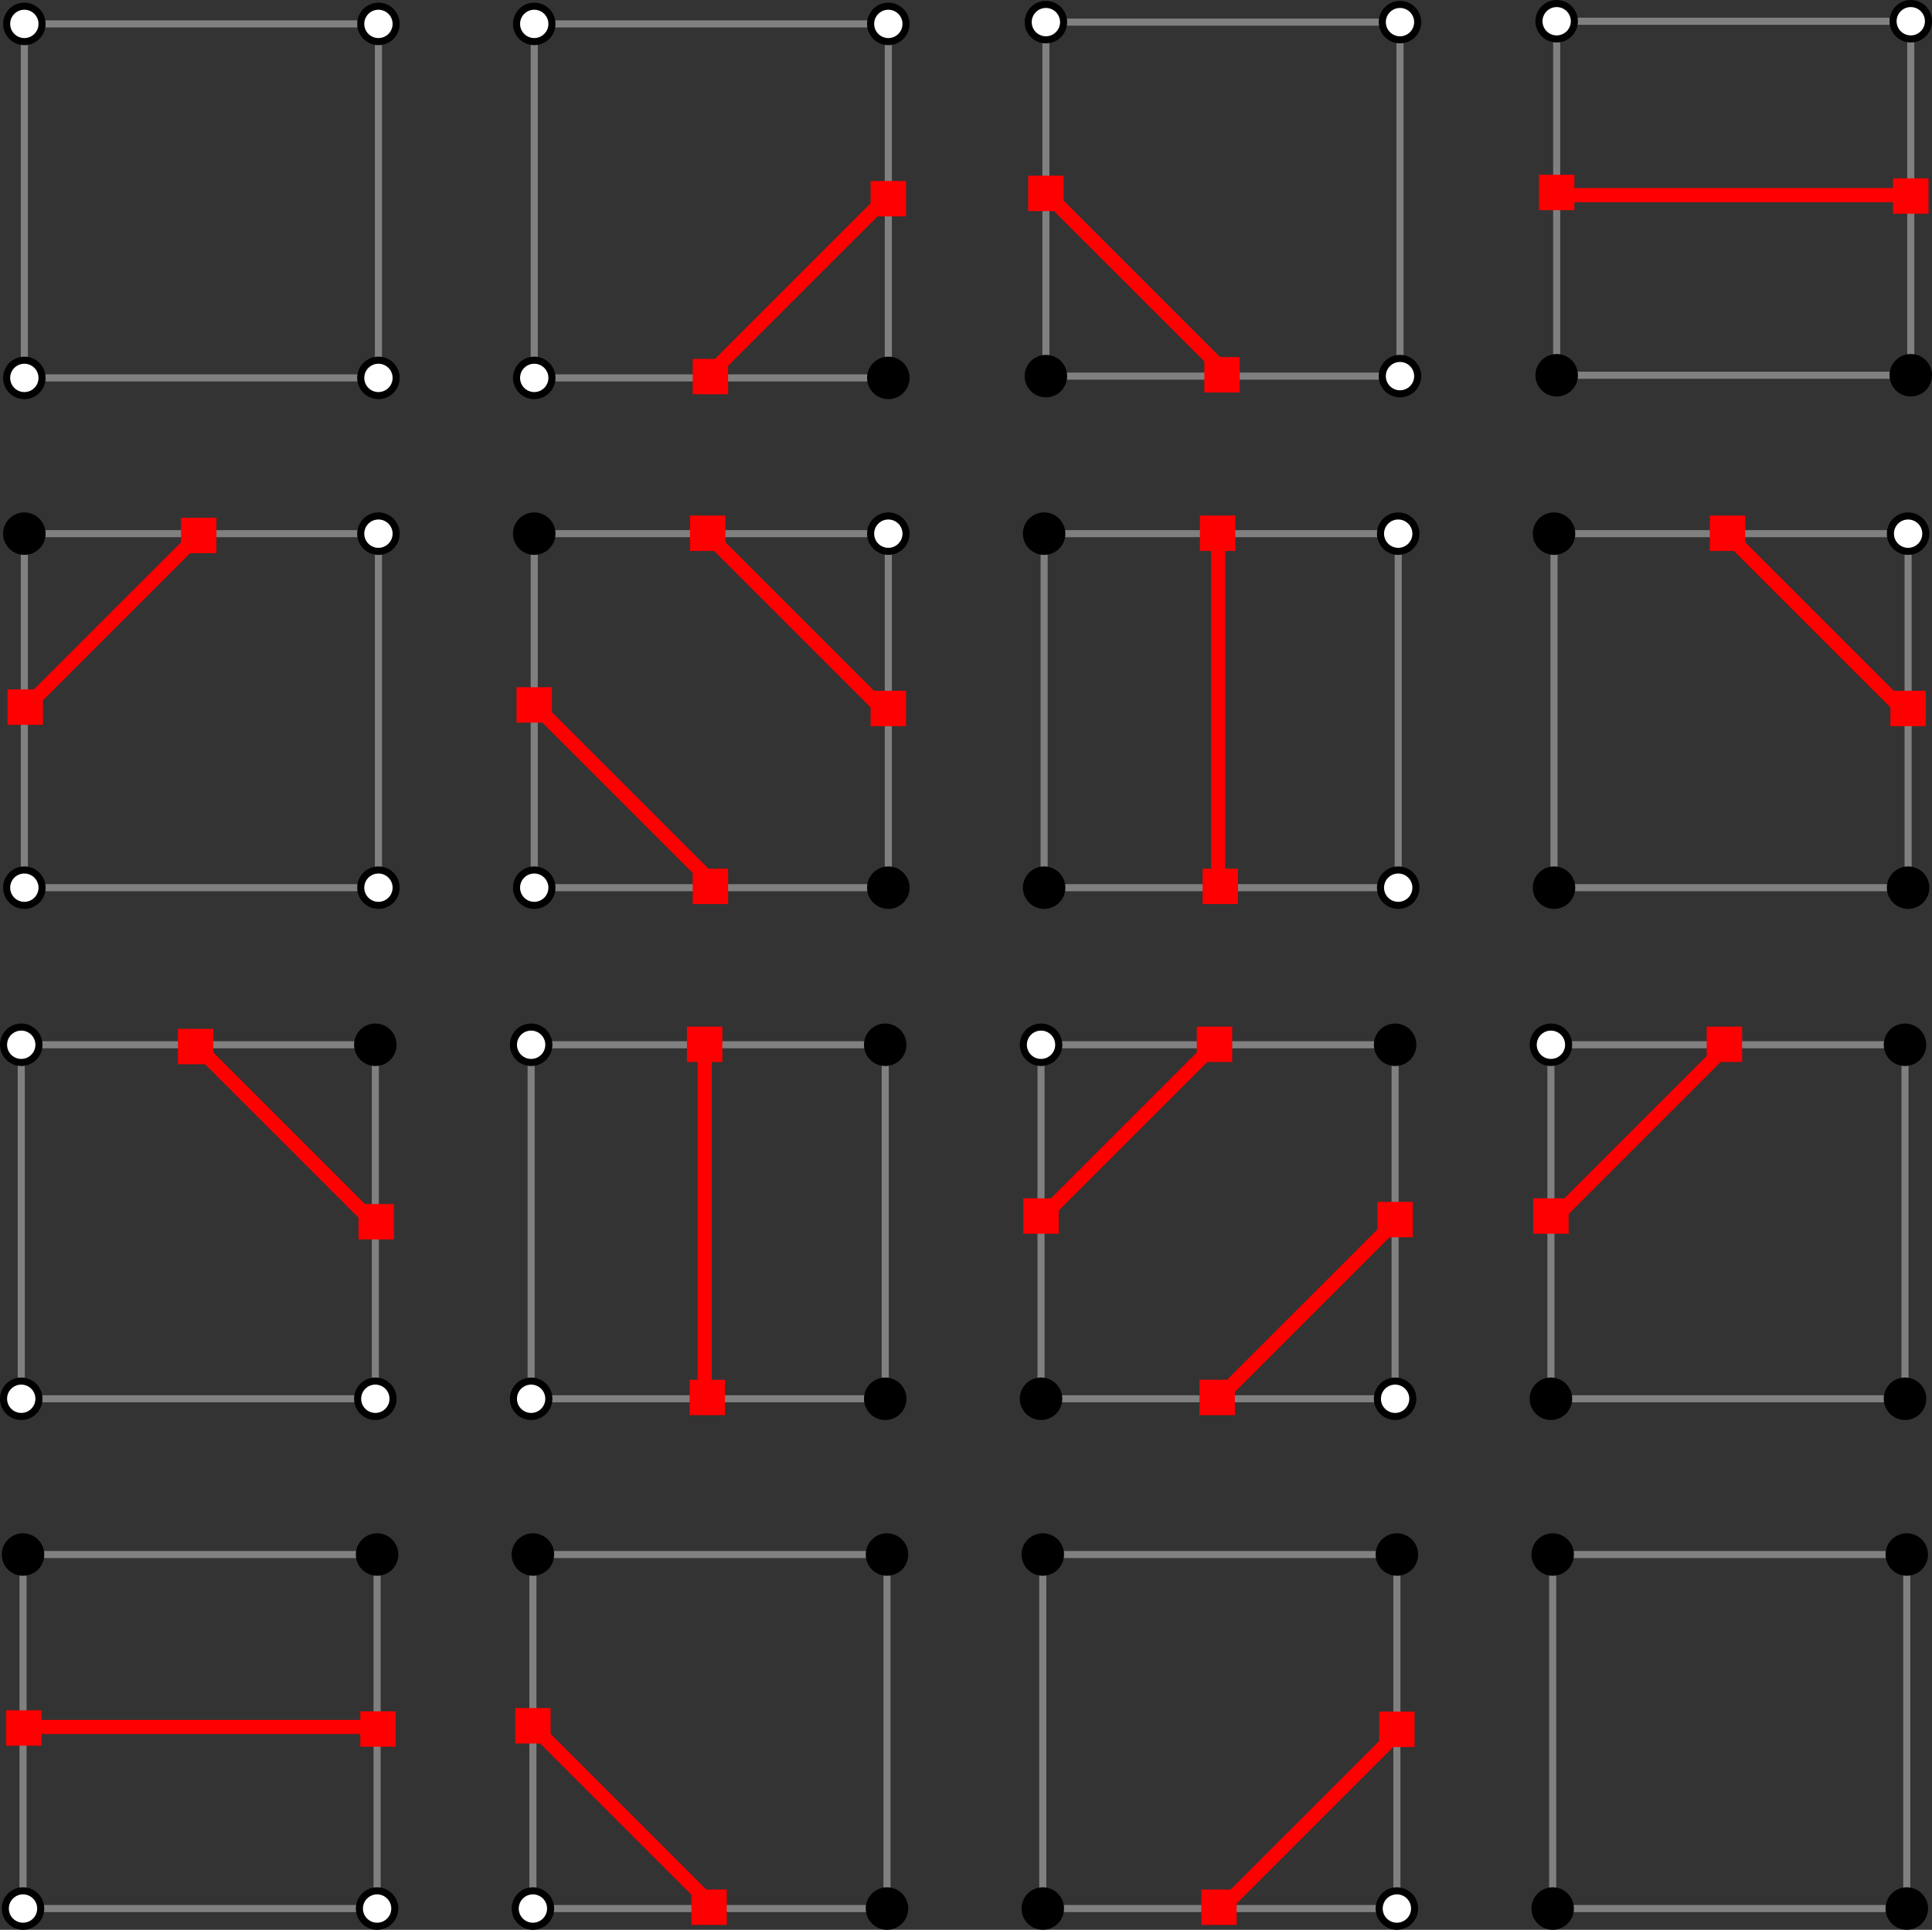 <?xml version="1.0" encoding="UTF-8" standalone="no"?>
<svg
   xmlns:dc="http://purl.org/dc/elements/1.1/"
   xmlns:cc="http://creativecommons.org/ns#"
   xmlns:rdf="http://www.w3.org/1999/02/22-rdf-syntax-ns#"
   xmlns:svg="http://www.w3.org/2000/svg"
   xmlns="http://www.w3.org/2000/svg"
   xmlns:sodipodi="http://sodipodi.sourceforge.net/DTD/sodipodi-0.dtd"
   xmlns:inkscape="http://www.inkscape.org/namespaces/inkscape"
   viewBox="-150 -150 272.812 272.562"
   id="svg7192"
   version="1.1"
   inkscape:version="0.91 r13725"
   sodipodi:docname="mc_combinations.svg"
   width="272.812"
   height="272.562">
  <rect x="-150" y="-150" width="272.812" height="272.562" fill="#333333" stroke="none"/>
  <defs
     id="defs7406" />
  <sodipodi:namedview
     pagecolor="#ffffff"
     bordercolor="#666666"
     borderopacity="1"
     objecttolerance="10"
     gridtolerance="10"
     guidetolerance="10"
     inkscape:pageopacity="0"
     inkscape:pageshadow="2"
     inkscape:window-width="1920"
     inkscape:window-height="1017"
     id="namedview7404"
     showgrid="false"
     inkscape:zoom="2.8284271"
     inkscape:cx="69.16163"
     inkscape:cy="194.65559"
     inkscape:window-x="-8"
     inkscape:window-y="-8"
     inkscape:window-maximized="1"
     inkscape:current-layer="layer3"
     fit-margin-top="0"
     fit-margin-left="0"
     fit-margin-right="0"
     fit-margin-bottom="0" />
  <g
     inkscape:groupmode="layer"
     id="layer1"
     inkscape:label="Layer 1"
     style="display:inline"
     transform="translate(0.438,0.375)">
    <rect
       height="50"
       style="fill:none;stroke:#808080"
       width="50"
       y="-75"
       x="-147"
       id="rect7208-3" />
    <rect
       height="50"
       style="fill:none;stroke:#808080"
       width="50"
       y="-75"
       x="-75"
       id="rect7256-2" />
    <circle
       cx="-147"
       r="2.5"
       style="fill:#000000;stroke:#000000;fill-opacity:1"
       cy="-75"
       id="circle7282-4" />
    <circle
       cx="-147"
       r="2.5"
       style="fill:#ffffff;stroke:#000000;fill-opacity:1"
       cy="-25"
       id="circle7284-3" />
    <circle
       cx="-97"
       r="2.5"
       style="fill:#ffffff;stroke:#000000;fill-opacity:1"
       cy="-75"
       id="circle7296-7" />
    <circle
       cx="-97"
       r="2.5"
       style="fill:#ffffff;fill-opacity:1;stroke:#000000"
       cy="-25"
       id="circle7298-1" />
    <circle
       cx="-75"
       r="2.5"
       style="fill:#000000;stroke:#000000;fill-opacity:1"
       cy="-75"
       id="circle7338-1" />
    <circle
       cx="-75"
       r="2.5"
       style="fill:#ffffff;stroke:#000000;fill-opacity:1"
       cy="-25"
       id="circle7340-4" />
    <circle
       cx="-25"
       r="2.5"
       style="fill:#ffffff;fill-opacity:1;stroke:#000000"
       cy="-75"
       id="circle7352-5" />
    <circle
       cx="-25"
       r="2.5"
       style="fill:#000000;stroke:#000000;fill-opacity:1"
       cy="-25"
       id="circle7354-9" />
    <rect
       width="5"
       style="fill:#ff0000"
       height="5"
       y="-77.25"
       x="-124.875"
       id="rect254-8" />
    <rect
       width="5"
       style="fill:#ff0000"
       height="5"
       y="-53"
       x="-149.375"
       id="rect254-5-7" />
    <rect
       width="5"
       style="fill:#ff0000"
       height="5"
       y="-77.562"
       x="-53"
       id="rect254-6-9" />
    <rect
       width="5"
       style="fill:#ff0000"
       height="5"
       y="-53.312"
       x="-77.5"
       id="rect254-5-6-5" />
    <rect
       width="5"
       style="fill:#ff0000"
       height="5"
       y="-27.688"
       x="-52.625"
       id="rect254-4-6-2" />
    <rect
       width="5"
       style="fill:#ff0000"
       height="5"
       y="-52.812"
       x="-27.5"
       id="rect254-0-9-9" />
    <rect
       height="50"
       style="fill:none;stroke:#808080"
       width="50"
       y="-147"
       x="-147"
       id="rect7208" />
    <rect
       height="50"
       style="fill:none;stroke:#808080"
       width="50"
       y="-147"
       x="-75"
       id="rect7256" />
    <circle
       cx="-147"
       r="2.5"
       style="fill:#ffffff;stroke:#000000;fill-opacity:1"
       cy="-147"
       id="circle7282" />
    <circle
       cx="-147"
       r="2.5"
       style="fill:#ffffff;stroke:#000000;fill-opacity:1"
       cy="-97"
       id="circle7284" />
    <circle
       cx="-97"
       r="2.5"
       style="fill:#ffffff;stroke:#000000;fill-opacity:1"
       cy="-147"
       id="circle7296" />
    <circle
       cx="-97"
       r="2.5"
       style="fill:#ffffff;fill-opacity:1;stroke:#000000"
       cy="-97"
       id="circle7298" />
    <circle
       cx="-75"
       r="2.5"
       style="fill:#ffffff;stroke:#000000;fill-opacity:1"
       cy="-147"
       id="circle7338" />
    <circle
       cx="-75"
       r="2.5"
       style="fill:#ffffff;stroke:#000000;fill-opacity:1"
       cy="-97"
       id="circle7340" />
    <circle
       cx="-25"
       r="2.5"
       style="fill:#ffffff;fill-opacity:1;stroke:#000000"
       cy="-147"
       id="circle7352" />
    <circle
       cx="-25"
       r="2.5"
       style="fill:#000000;stroke:#000000;fill-opacity:1"
       cy="-97"
       id="circle7354" />
    <rect
       width="5"
       style="fill:#ff0000"
       height="5"
       y="-99.688"
       x="-52.625"
       id="rect254-4-6" />
    <rect
       width="5"
       style="fill:#ff0000"
       height="5"
       y="-124.812"
       x="-27.5"
       id="rect254-0-9" />
    <rect
       height="50"
       style="fill:none;stroke:#808080"
       width="50"
       y="-147.25"
       x="-2.75"
       id="rect7256-6" />
    <circle
       cx="-2.75"
       r="2.5"
       style="fill:#ffffff;stroke:#000000;fill-opacity:1"
       cy="-147.25"
       id="circle7338-7" />
    <circle
       cx="-2.75"
       r="2.5"
       style="fill:#000000;stroke:#000000;fill-opacity:1"
       cy="-97.25"
       id="circle7340-3" />
    <circle
       cx="47.25"
       r="2.5"
       style="fill:#ffffff;fill-opacity:1;stroke:#000000"
       cy="-147.25"
       id="circle7352-3" />
    <circle
       cx="47.25"
       r="2.5"
       style="fill:#ffffff;stroke:#000000;fill-opacity:1"
       cy="-97.25"
       id="circle7354-3" />
    <rect
       width="5"
       style="fill:#ff0000"
       height="5"
       y="-125.562"
       x="-5.25"
       id="rect254-5-6-2" />
    <rect
       width="5"
       style="fill:#ff0000"
       height="5"
       y="-99.938"
       x="19.625"
       id="rect254-4-6-9" />
    <rect
       height="50"
       style="fill:none;stroke:#808080"
       width="50"
       y="-147.375"
       x="69.375"
       id="rect7256-6-9" />
    <circle
       cx="69.375"
       r="2.5"
       style="fill:#ffffff;stroke:#000000;fill-opacity:1"
       cy="-147.375"
       id="circle7338-7-8" />
    <circle
       cx="69.375"
       r="2.5"
       style="fill:#000000;stroke:#000000;fill-opacity:1"
       cy="-97.375"
       id="circle7340-3-3" />
    <circle
       cx="119.375"
       r="2.5"
       style="fill:#ffffff;fill-opacity:1;stroke:#000000"
       cy="-147.375"
       id="circle7352-3-9" />
    <circle
       cx="119.375"
       r="2.5"
       style="fill:#000000;stroke:#000000;fill-opacity:1"
       cy="-97.375"
       id="circle7354-3-4" />
    <rect
       width="5"
       style="fill:#ff0000"
       height="5"
       y="-125.688"
       x="66.875"
       id="rect254-5-6-2-7" />
    <rect
       width="5"
       style="fill:#ff0000"
       height="5"
       y="-125.188"
       x="116.875"
       id="rect254-0-9-2-6" />
    <rect
       height="50"
       style="fill:none;stroke:#808080"
       width="50"
       y="-75"
       x="-3"
       id="rect7256-2-9" />
    <circle
       cx="-3"
       r="2.5"
       style="fill:#000000;stroke:#000000;fill-opacity:1"
       cy="-75"
       id="circle7338-1-6" />
    <circle
       cx="-3"
       r="2.5"
       style="fill:#000000;stroke:#000000;fill-opacity:1"
       cy="-25"
       id="circle7340-4-1" />
    <circle
       cx="47"
       r="2.5"
       style="fill:#ffffff;fill-opacity:1;stroke:#000000"
       cy="-75"
       id="circle7352-5-4" />
    <circle
       cx="47"
       r="2.5"
       style="fill:#ffffff;stroke:#000000;fill-opacity:1"
       cy="-25"
       id="circle7354-9-4" />
    <rect
       width="5"
       style="fill:#ff0000"
       height="5"
       y="-77.562"
       x="19"
       id="rect254-6-9-3" />
    <rect
       width="5"
       style="fill:#ff0000"
       height="5"
       y="-27.688"
       x="19.375"
       id="rect254-4-6-2-9" />
    <rect
       height="50"
       style="fill:none;stroke:#808080"
       width="50"
       y="-75"
       x="69"
       id="rect7256-2-9-0" />
    <circle
       cx="69"
       r="2.5"
       style="fill:#000000;stroke:#000000;fill-opacity:1"
       cy="-75"
       id="circle7338-1-6-7" />
    <circle
       cx="69"
       r="2.5"
       style="fill:#000000;stroke:#000000;fill-opacity:1"
       cy="-25"
       id="circle7340-4-1-8" />
    <circle
       cx="119"
       r="2.5"
       style="fill:#ffffff;fill-opacity:1;stroke:#000000"
       cy="-75"
       id="circle7352-5-4-2" />
    <circle
       cx="119"
       r="2.5"
       style="fill:#000000;stroke:#000000;fill-opacity:1"
       cy="-25"
       id="circle7354-9-4-3" />
    <rect
       width="5"
       style="fill:#ff0000"
       height="5"
       y="-77.562"
       x="91"
       id="rect254-6-9-3-7" />
    <rect
       width="5"
       style="fill:#ff0000"
       height="5"
       y="-52.812"
       x="116.5"
       id="rect254-0-9-9-7-4" />
  </g>
  <g
     inkscape:groupmode="layer"
     id="layer2"
     inkscape:label="Layer 2"
     style="display:inline"
     transform="translate(0.438,0.375)">
    <rect
       height="50"
       style="display:inline;fill:none;stroke:#808080"
       width="50"
       y="-2.812"
       x="-147.438"
       id="rect7208-3-3" />
    <rect
       height="50"
       style="display:inline;fill:none;stroke:#808080"
       width="50"
       y="-2.812"
       x="-75.438"
       id="rect7256-2-99" />
    <circle
       cx="-147.438"
       r="2.5"
       style="display:inline;fill:#ffffff;stroke:#000000"
       cy="-2.812"
       id="circle7282-4-7" />
    <circle
       cx="-147.438"
       r="2.5"
       style="display:inline;fill:#ffffff;stroke:#000000;fill-opacity:1"
       cy="47.188"
       id="circle7284-3-1" />
    <circle
       cx="-97.438"
       r="2.5"
       style="display:inline;fill:#000000;stroke:#000000;fill-opacity:1"
       cy="-2.812"
       id="circle7296-7-4" />
    <circle
       cx="-97.438"
       r="2.5"
       style="display:inline;fill:#ffffff;fill-opacity:1;stroke:#000000"
       cy="47.188"
       id="circle7298-1-0" />
    <circle
       cx="-75.438"
       r="2.5"
       style="display:inline;fill:#ffffff;stroke:#000000"
       cy="-2.812"
       id="circle7338-1-3" />
    <circle
       cx="-75.438"
       r="2.5"
       style="display:inline;fill:#ffffff;stroke:#000000;fill-opacity:1"
       cy="47.188"
       id="circle7340-4-0" />
    <circle
       cx="-25.438"
       r="2.5"
       style="display:inline;fill:#000000;fill-opacity:1;stroke:#000000"
       cy="-2.812"
       id="circle7352-5-9" />
    <circle
       cx="-25.438"
       r="2.5"
       style="display:inline;fill:#000000;stroke:#000000;fill-opacity:1"
       cy="47.188"
       id="circle7354-9-41" />
    <rect
       width="5"
       style="display:inline;fill:#ff0000"
       height="5"
       y="-5.062"
       x="-125.312"
       id="rect254-8-0" />
    <rect
       width="5"
       style="display:inline;fill:#ff0000"
       height="5"
       y="19.688"
       x="-99.812"
       id="rect254-0-7-8" />
    <rect
       width="5"
       style="display:inline;fill:#ff0000"
       height="5"
       y="-5.375"
       x="-53.438"
       id="rect254-6-9-5" />
    <rect
       width="5"
       style="display:inline;fill:#ff0000"
       height="5"
       y="44.5"
       x="-53.062"
       id="rect254-4-6-2-6" />
    <rect
       height="50"
       style="display:inline;fill:none;stroke:#808080"
       width="50"
       y="-2.812"
       x="-3.438"
       id="rect7256-2-9-9" />
    <circle
       cx="-3.438"
       r="2.5"
       style="display:inline;fill:#ffffff;stroke:#000000"
       cy="-2.812"
       id="circle7338-1-6-6" />
    <circle
       cx="-3.438"
       r="2.5"
       style="display:inline;fill:#000000;stroke:#000000;fill-opacity:1"
       cy="47.188"
       id="circle7340-4-1-7" />
    <circle
       cx="46.562"
       r="2.5"
       style="display:inline;fill:#000000;fill-opacity:1;stroke:#000000"
       cy="-2.812"
       id="circle7352-5-4-6" />
    <circle
       cx="46.562"
       r="2.5"
       style="display:inline;fill:#ffffff;stroke:#000000"
       cy="47.188"
       id="circle7354-9-4-9" />
    <rect
       width="5"
       style="display:inline;fill:#ff0000"
       height="5"
       y="-5.375"
       x="18.562"
       id="rect254-6-9-3-0" />
    <rect
       width="5"
       style="display:inline;fill:#ff0000"
       height="5"
       y="18.875"
       x="-5.938"
       id="rect254-5-6-5-4-9" />
    <rect
       width="5"
       style="display:inline;fill:#ff0000"
       height="5"
       y="44.5"
       x="18.938"
       id="rect254-4-6-2-9-83" />
    <rect
       width="5"
       style="display:inline;fill:#ff0000"
       height="5"
       y="19.375"
       x="44.062"
       id="rect254-0-9-9-7-1" />
    <rect
       height="50"
       style="display:inline;fill:none;stroke:#808080"
       width="50"
       y="-2.812"
       x="68.562"
       id="rect7256-2-9-0-9" />
    <circle
       cx="68.562"
       r="2.5"
       style="display:inline;fill:#ffffff;stroke:#000000"
       cy="-2.812"
       id="circle7338-1-6-7-5" />
    <circle
       cx="68.562"
       r="2.5"
       style="display:inline;fill:#000000;stroke:#000000;fill-opacity:1"
       cy="47.188"
       id="circle7340-4-1-8-2" />
    <circle
       cx="118.562"
       r="2.5"
       style="display:inline;fill:#000000;fill-opacity:1;stroke:#000000"
       cy="-2.812"
       id="circle7352-5-4-2-4" />
    <circle
       cx="118.562"
       r="2.5"
       style="display:inline;fill:#000000;stroke:#000000;fill-opacity:1"
       cy="47.188"
       id="circle7354-9-4-3-3" />
    <rect
       width="5"
       style="display:inline;fill:#ff0000"
       height="5"
       y="-5.375"
       x="90.562"
       id="rect254-6-9-3-7-3" />
    <rect
       width="5"
       style="display:inline;fill:#ff0000"
       height="5"
       y="18.875"
       x="66.062"
       id="rect254-5-6-5-4-6-8" />
  </g>
  <g
     inkscape:groupmode="layer"
     id="layer3"
     inkscape:label="Layer 3"
     style="display:inline"
     transform="translate(0.438,0.375)">
    <rect
       height="50"
       style="display:inline;fill:none;stroke:#808080"
       width="50"
       y="69.188"
       x="-147.188"
       id="rect7208-3-1" />
    <rect
       height="50"
       style="display:inline;fill:none;stroke:#808080"
       width="50"
       y="69.188"
       x="-75.188"
       id="rect7256-2-3" />
    <circle
       cx="-147.188"
       r="2.5"
       style="display:inline;fill:#000000;stroke:#000000;fill-opacity:1"
       cy="69.188"
       id="circle7282-4-9" />
    <circle
       cx="-147.188"
       r="2.5"
       style="display:inline;fill:#ffffff;stroke:#000000;fill-opacity:1"
       cy="119.188"
       id="circle7284-3-3" />
    <circle
       cx="-97.188"
       r="2.5"
       style="display:inline;fill:#000000;stroke:#000000;fill-opacity:1"
       cy="69.188"
       id="circle7296-7-3" />
    <circle
       cx="-97.188"
       r="2.5"
       style="display:inline;fill:#ffffff;fill-opacity:1;stroke:#000000"
       cy="119.188"
       id="circle7298-1-1" />
    <circle
       cx="-75.188"
       r="2.5"
       style="display:inline;fill:#000000;stroke:#000000;fill-opacity:1"
       cy="69.188"
       id="circle7338-1-8" />
    <circle
       cx="-75.188"
       r="2.5"
       style="display:inline;fill:#ffffff;stroke:#000000;fill-opacity:1"
       cy="119.188"
       id="circle7340-4-4" />
    <circle
       cx="-25.188"
       r="2.5"
       style="display:inline;fill:#000000;fill-opacity:1;stroke:#000000"
       cy="69.188"
       id="circle7352-5-8" />
    <circle
       cx="-25.188"
       r="2.5"
       style="display:inline;fill:#000000;stroke:#000000;fill-opacity:1"
       cy="119.188"
       id="circle7354-9-9" />
    <rect
       width="5"
       style="display:inline;fill:#ff0000"
       height="5"
       y="91.188"
       x="-149.562"
       id="rect254-5-7-40" />
    <rect
       width="5"
       style="display:inline;fill:#ff0000"
       height="5"
       y="91.334"
       x="-99.562"
       id="rect254-0-7-5" />
    <rect
       width="5"
       style="display:inline;fill:#ff0000"
       height="5"
       y="90.875"
       x="-77.688"
       id="rect254-5-6-5-8" />
    <rect
       width="5"
       style="display:inline;fill:#ff0000"
       height="5"
       y="116.5"
       x="-52.812"
       id="rect254-4-6-2-3" />
    <rect
       height="50"
       style="display:inline;fill:none;stroke:#808080"
       width="50"
       y="69.188"
       x="-3.188"
       id="rect7256-2-9-5" />
    <circle
       cx="-3.188"
       r="2.5"
       style="display:inline;fill:#000000;stroke:#000000;fill-opacity:1"
       cy="69.188"
       id="circle7338-1-6-4" />
    <circle
       cx="-3.188"
       r="2.5"
       style="display:inline;fill:#000000;stroke:#000000;fill-opacity:1"
       cy="119.188"
       id="circle7340-4-1-9" />
    <circle
       cx="46.812"
       r="2.5"
       style="display:inline;fill:#000000;fill-opacity:1;stroke:#000000"
       cy="69.188"
       id="circle7352-5-4-8" />
    <circle
       cx="46.812"
       r="2.5"
       style="display:inline;fill:#ffffff;stroke:#000000"
       cy="119.188"
       id="circle7354-9-4-4" />
    <rect
       width="5"
       style="display:inline;fill:#ff0000"
       height="5"
       y="116.5"
       x="19.188"
       id="rect254-4-6-2-9-5" />
    <rect
       width="5"
       style="display:inline;fill:#ff0000"
       height="5"
       y="91.375"
       x="44.312"
       id="rect254-0-9-9-7-42" />
    <rect
       height="50"
       style="display:inline;fill:none;stroke:#808080"
       width="50"
       y="69.188"
       x="68.812"
       id="rect7256-2-9-0-6" />
    <circle
       cx="68.812"
       r="2.5"
       style="display:inline;fill:#000000;stroke:#000000;fill-opacity:1"
       cy="69.188"
       id="circle7338-1-6-7-6" />
    <circle
       cx="68.812"
       r="2.5"
       style="display:inline;fill:#000000;stroke:#000000;fill-opacity:1"
       cy="119.188"
       id="circle7340-4-1-8-7" />
    <circle
       cx="118.812"
       r="2.5"
       style="display:inline;fill:#000000;fill-opacity:1;stroke:#000000"
       cy="69.188"
       id="circle7352-5-4-2-2" />
    <circle
       cx="118.812"
       r="2.5"
       style="display:inline;fill:#000000;stroke:#000000;fill-opacity:1"
       cy="119.188"
       id="circle7354-9-4-3-0" />
    <line
       y2="-122.312"
       x1="-50.438"
       style="stroke:#ff0000;stroke-width:2"
       x2="-25.438"
       y1="-97.312"
       id="line174" />
    <line
       y2="94.688"
       x1="21.562"
       style="stroke:#ff0000;stroke-width:2"
       x2="46.562"
       y1="119.688"
       id="line174-5" />
    <line
       y2="23.188"
       x1="20.562"
       style="stroke:#ff0000;stroke-width:2"
       x2="45.562"
       y1="48.188"
       id="line174-54" />
    <line
       y2="-4.312"
       x1="-2.438"
       style="stroke:#ff0000;stroke-width:2"
       x2="22.562"
       y1="20.688"
       id="line174-7" />
    <line
       y2="-74.812"
       x1="-147.438"
       style="stroke:#ff0000;stroke-width:2"
       x2="-122.438"
       y1="-49.812"
       id="line174-9" />
    <line
       y2="-25.812"
       x1="-74.938"
       style="stroke:#ff0000;stroke-width:2"
       x2="-49.938"
       y1="-50.812"
       id="line206" />
    <line
       y2="-50.312"
       x1="-50.938"
       style="stroke:#ff0000;stroke-width:2"
       x2="-25.938"
       y1="-75.312"
       id="line206-4" />
    <line
       y2="-49.812"
       x1="93.562"
       style="stroke:#ff0000;stroke-width:2"
       x2="118.562"
       y1="-74.812"
       id="line206-1" />
    <line
       y2="-98.312"
       x1="-2.938"
       style="stroke:#ff0000;stroke-width:2"
       x2="22.062"
       y1="-123.312"
       id="line206-9" />
    <line
       y2="22.188"
       x1="-122.812"
       style="stroke:#ff0000;stroke-width:2"
       x2="-97.812"
       y1="-2.812"
       id="line206-46" />
    <line
       y2="118.188"
       x1="-75.438"
       style="stroke:#ff0000;stroke-width:2"
       x2="-50.438"
       y1="93.188"
       id="line206-7" />
    <line
       y2="-3.312"
       x1="69.062"
       style="display:inline;stroke:#ff0000;stroke-width:2"
       x2="94.062"
       y1="21.688"
       id="line174-5-2" />
    <line
       y2="-26.312"
       x1="21.562"
       style="stroke:#ff0000;stroke-width:2"
       x2="21.562"
       y1="-76.312"
       id="line210" />
    <line
       y2="46.688"
       x1="-50.938"
       style="stroke:#ff0000;stroke-width:2"
       x2="-50.938"
       y1="-3.312"
       id="line210-7" />
    <line
       y2="-122.812"
       x1="68.562"
       style="stroke:#ff0000;stroke-width:2"
       x2="118.562"
       y1="-122.812"
       id="line194" />
    <line
       y2="93.541"
       x1="-147.114"
       style="stroke:#ff0000;stroke-width:2"
       x2="-97.114"
       y1="93.541"
       id="line194-7" />
  </g>
</svg>
